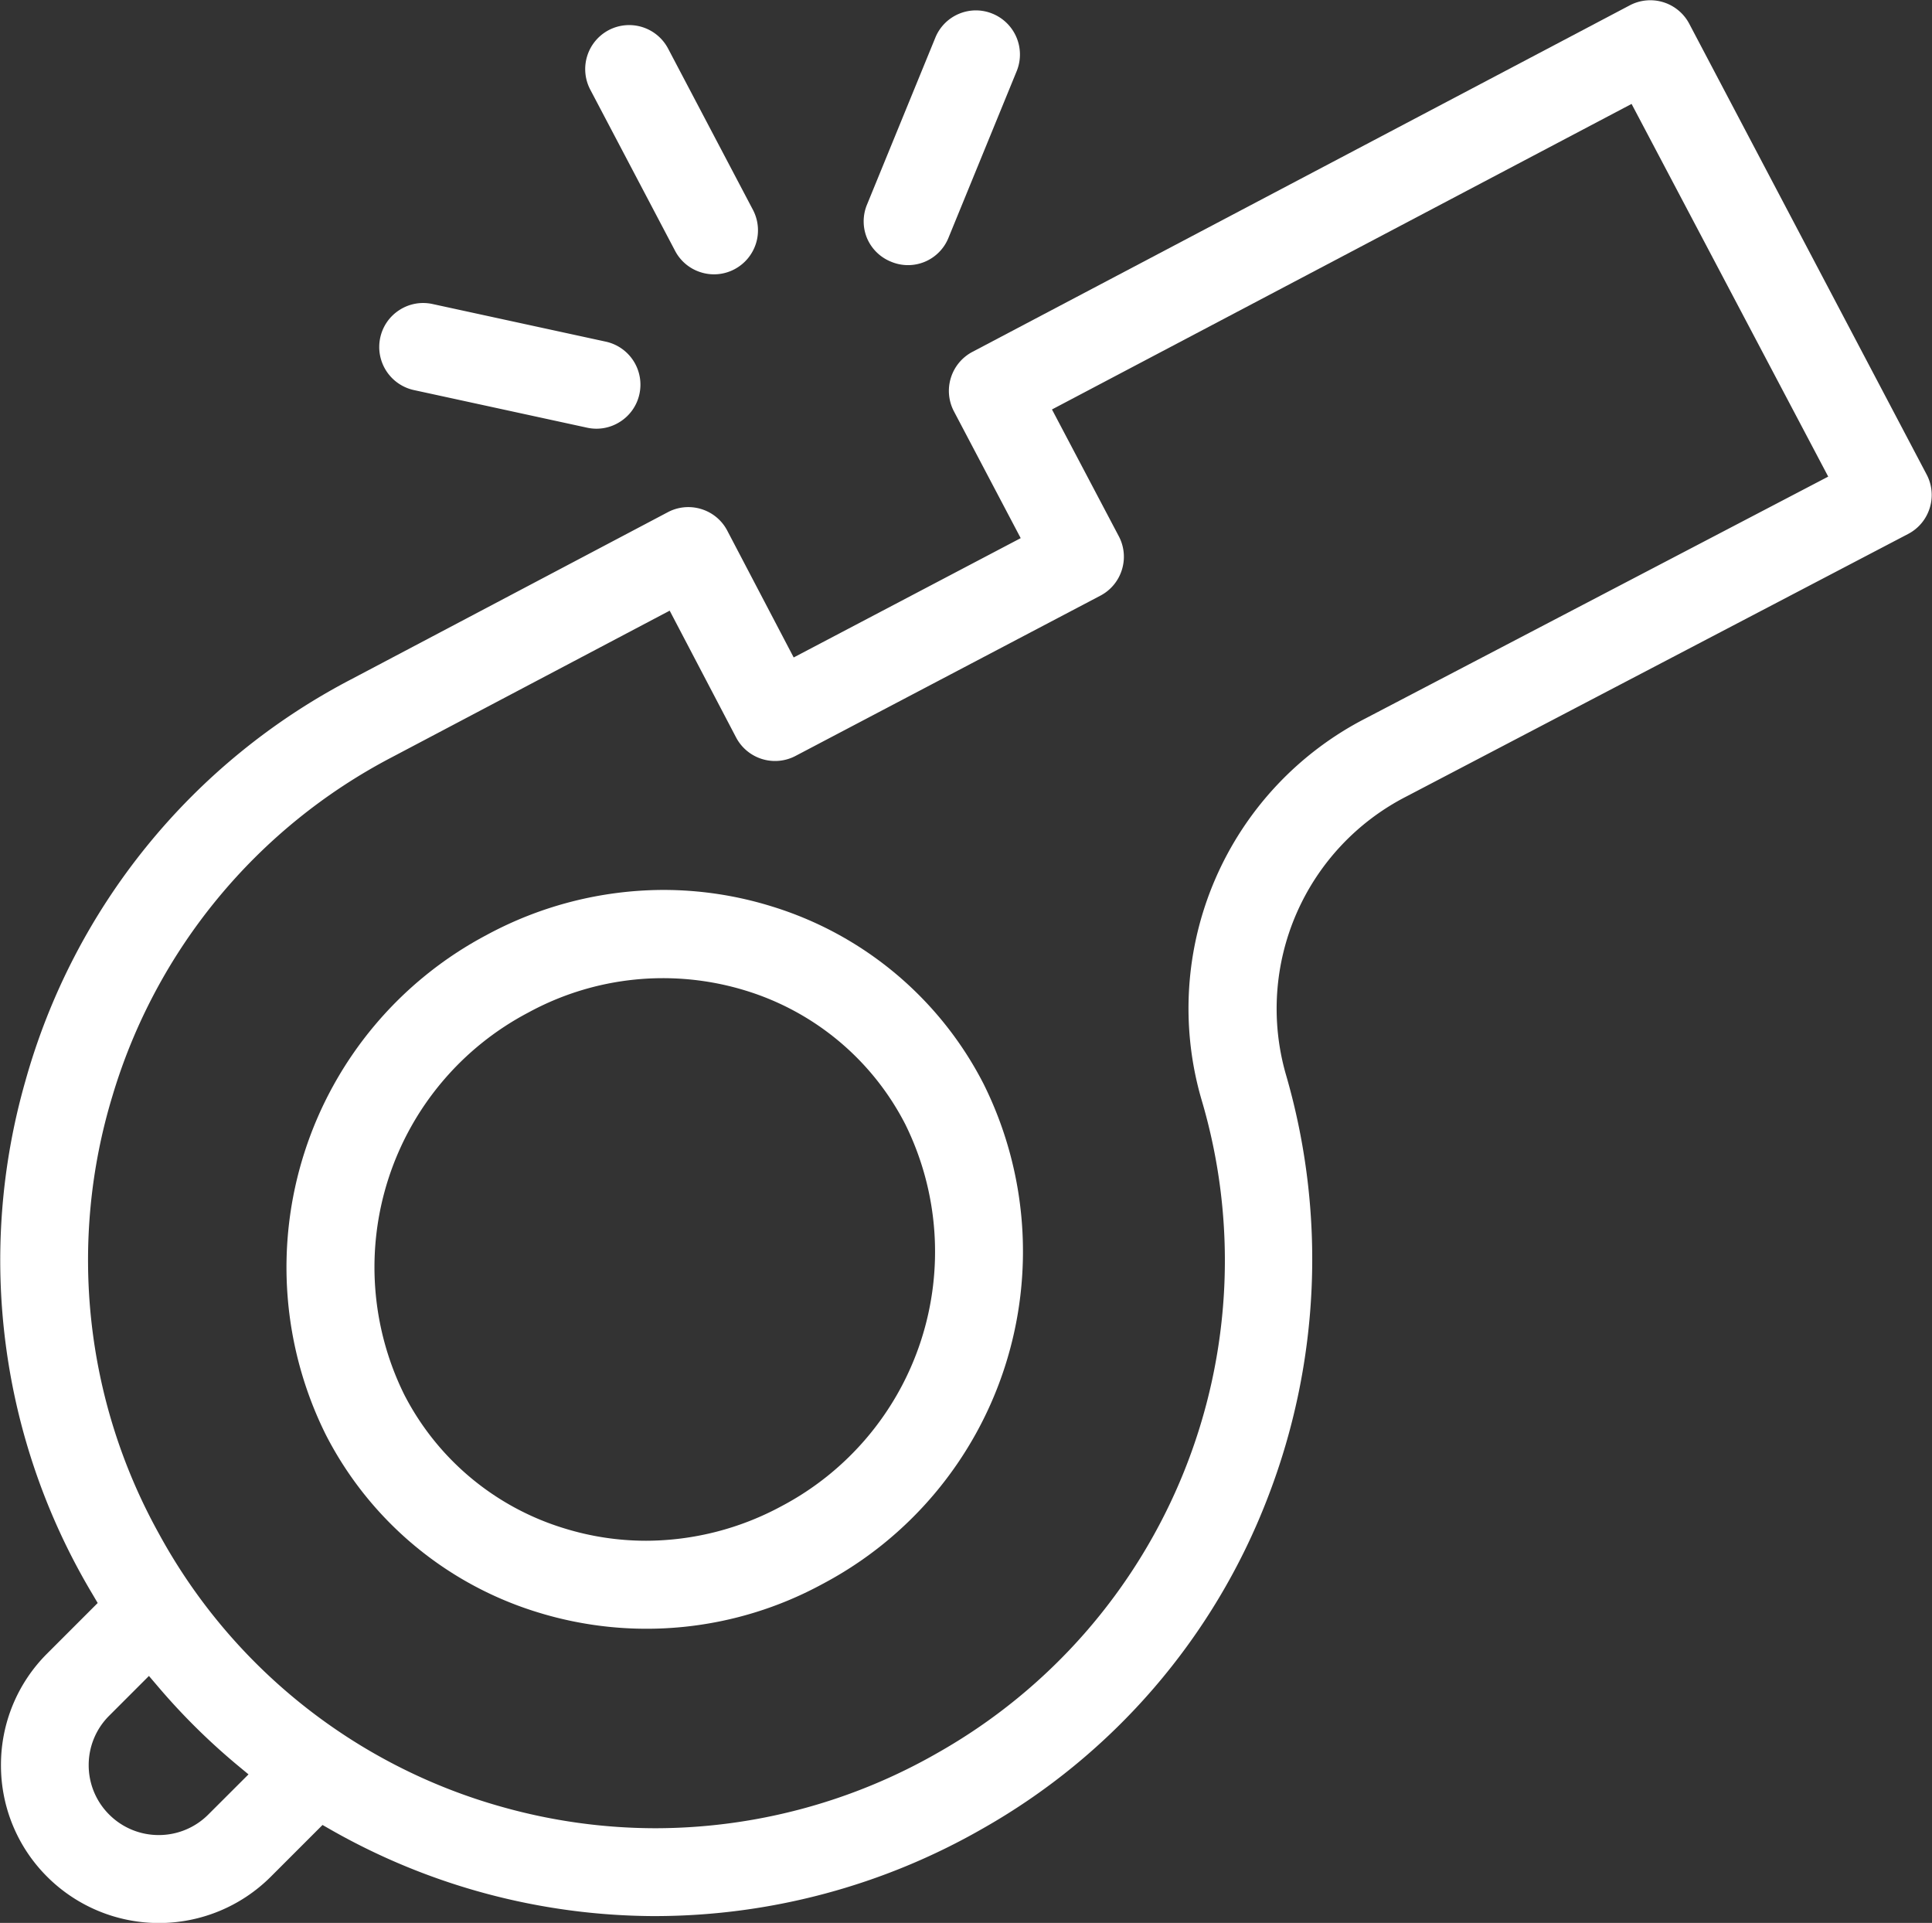 <svg xmlns="http://www.w3.org/2000/svg" width="32" height="31.845" viewBox="0 0 32 31.845"><rect x="0" y="0" width="32" height="31.845" fill="#333333" stroke="none"/>  <g id="mobile-cta12-whistle" transform="translate(1837.84 -690.166)">    <path id="Path_35516" data-name="Path 35516" d="M-1809.863,690.555a.729.729,0,0,0-.984-.3l-10.888,5.739a.73.73,0,0,0-.305.984l1.106,2.1-3.76,1.976-1.1-2.1a.724.724,0,0,0-.429-.357.729.729,0,0,0-.216-.033.724.724,0,0,0-.339.084l-5.251,2.771a10.769,10.769,0,0,0-5.391,6.651,10.777,10.777,0,0,0,1.111,8.495l.087.148-.835.835a2.6,2.6,0,0,0-.767,1.85,2.6,2.6,0,0,0,.767,1.85,2.62,2.62,0,0,0,3.7,0l.859-.859.147.084a10.9,10.9,0,0,0,5.315,1.425h.059a10.929,10.929,0,0,0,5.416-1.451,10.707,10.707,0,0,0,4.718-5.477,10.946,10.946,0,0,0,.3-7.015,3.948,3.948,0,0,1,2-4.6l8.307-4.346a.724.724,0,0,0,.358-.429.724.724,0,0,0-.051-.556Zm-24.528,29.662a1.157,1.157,0,0,1-.82.339,1.157,1.157,0,0,1-.82-.339,1.151,1.151,0,0,1-.34-.819,1.151,1.151,0,0,1,.34-.819l.658-.658.156.183a10.791,10.791,0,0,0,1.306,1.292l.187.155Zm19.177-18.158a5.4,5.4,0,0,0-2.728,6.308,9.366,9.366,0,0,1-4.347,10.816,9.421,9.421,0,0,1-4.688,1.26,9.4,9.4,0,0,1-2.547-.353,9.334,9.334,0,0,1-5.686-4.529,9.335,9.335,0,0,1-.771-7.234,9.338,9.338,0,0,1,4.627-5.618l4.606-2.43,1.1,2.1a.729.729,0,0,0,.984.306l5.049-2.654a.724.724,0,0,0,.357-.429.724.724,0,0,0-.051-.555l-1.107-2.1,9.6-5.06,3.257,6.172Z" fill="#fff" />    <path id="Path_35517" data-name="Path 35517" d="M-1755.049,923.052a6.055,6.055,0,0,0-1.8-.274,6.184,6.184,0,0,0-2.927.746,6.226,6.226,0,0,0-2.662,8.279,5.879,5.879,0,0,0,3.508,2.938,6.1,6.1,0,0,0,4.723-.472,6.227,6.227,0,0,0,2.662-8.279A5.877,5.877,0,0,0-1755.049,923.052Zm.156,9.932a4.737,4.737,0,0,1-2.24.572,4.582,4.582,0,0,1-1.362-.207,4.431,4.431,0,0,1-2.646-2.214,4.763,4.763,0,0,1,2.055-6.326,4.655,4.655,0,0,1,3.6-.364,4.43,4.43,0,0,1,2.644,2.213A4.763,4.763,0,0,1-1754.893,932.984Z" transform="translate(-70.004 -217.874)" fill="#fff" />    <path id="Path_35518" data-name="Path 35518" d="M-1683.378,700.455a.723.723,0,0,0,.429.357.723.723,0,0,0,.555-.051.729.729,0,0,0,.306-.984l-1.405-2.67a.729.729,0,0,0-.984-.306.73.73,0,0,0-.306.984Z" transform="translate(-143.281 -6.136)" fill="#fff" />    <path id="Path_35519" data-name="Path 35519" d="M-1738.12,770.824l2.869.623a.723.723,0,0,0,.548-.1.723.723,0,0,0,.318-.458.729.729,0,0,0-.557-.867l-2.869-.623a.737.737,0,0,0-.156-.017.723.723,0,0,0-.393.116.724.724,0,0,0-.318.458A.73.73,0,0,0-1738.12,770.824Z" transform="translate(-92.864 -74.198)" fill="#fff" />    <path id="Path_35520" data-name="Path 35520" d="M-1611.567,697.062h0a.723.723,0,0,0,.557,0,.723.723,0,0,0,.393-.4l1.129-2.758a.73.73,0,0,0-.4-.95.727.727,0,0,0-.276-.055.727.727,0,0,0-.281.057.724.724,0,0,0-.393.4l-1.129,2.758a.724.724,0,0,0,0,.558A.725.725,0,0,0-1611.567,697.062Z" transform="translate(-211.512 -2.561)" fill="#fff" />  </g></svg>
